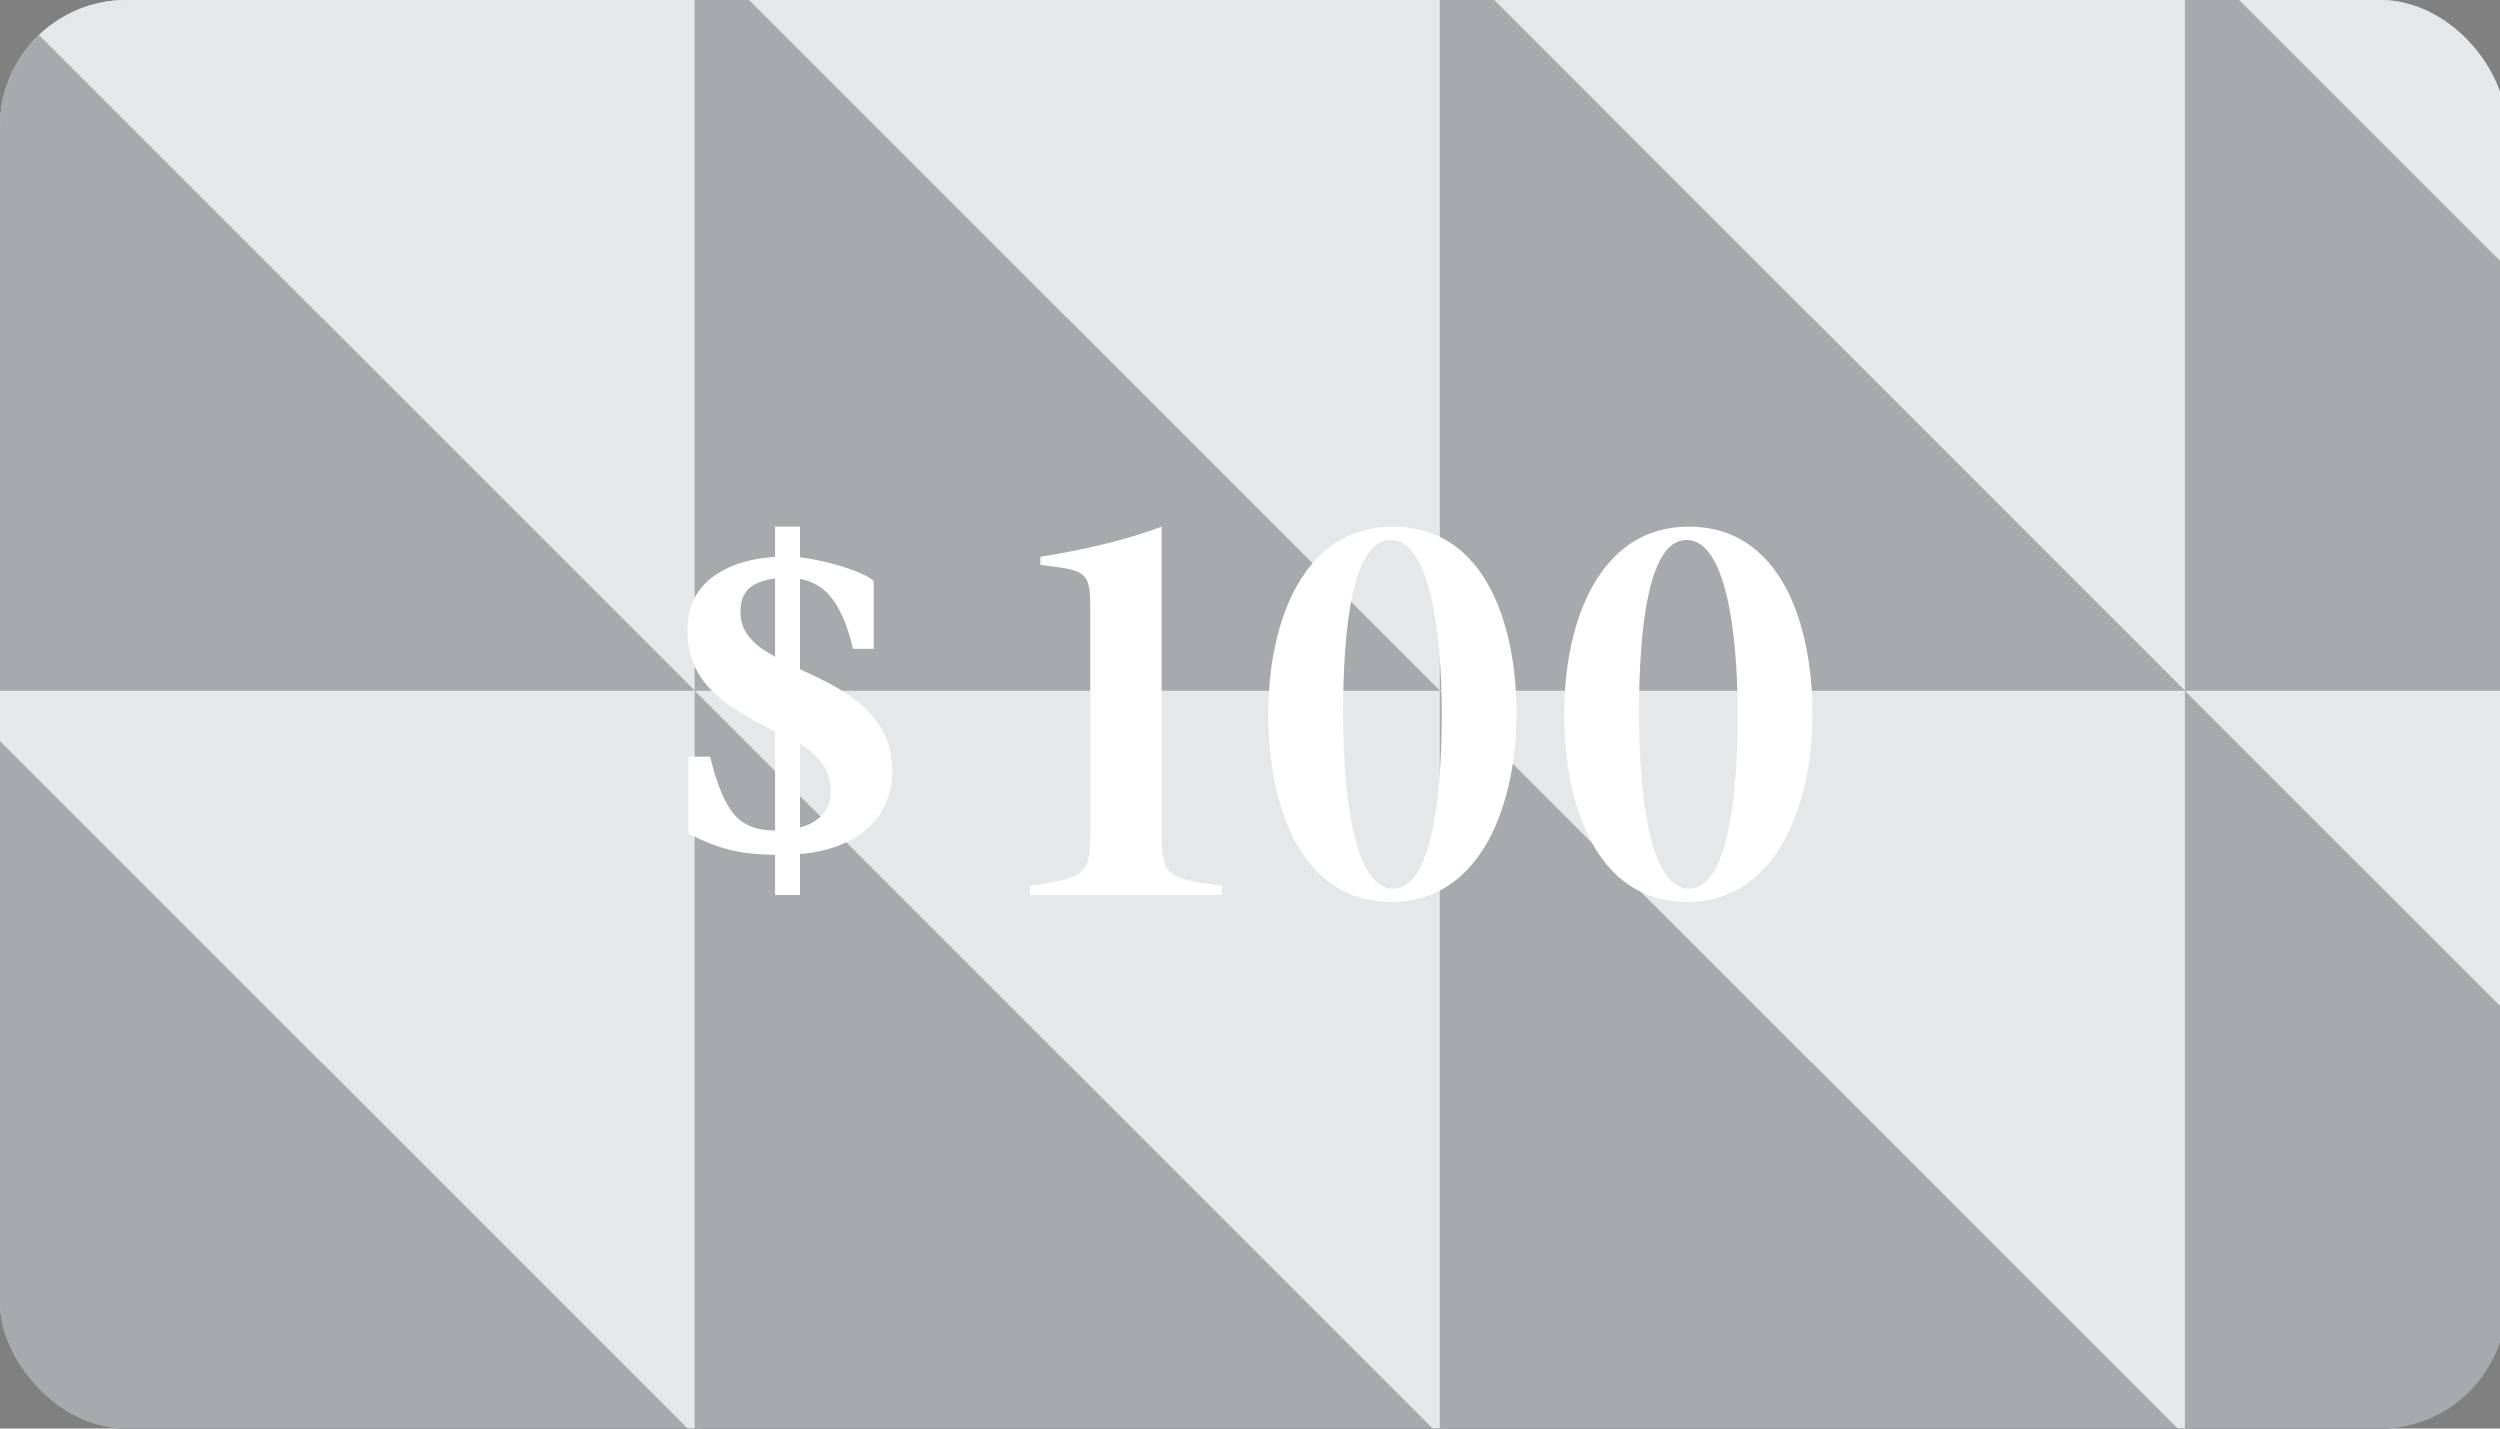 <svg xmlns="http://www.w3.org/2000/svg" xmlns:xlink="http://www.w3.org/1999/xlink" viewBox="0 0 871.1 497.77"><rect x="0" y="0" width="871.1" height="497.77" fill="#808080" stroke="none"/><defs><style>.cls-1{fill:url(#linear-gradient);}.cls-2{clip-path:url(#clippath);}.cls-3{fill:#f8f8f9;}.cls-4,.cls-5{fill:#e6e7e8;}.cls-6{fill:#fff;}.cls-7,.cls-8{fill:#a7a9ac;}.cls-8,.cls-5{mix-blend-mode:multiply;}.cls-9{mix-blend-mode:overlay;}.cls-10{isolation:isolate;}</style><clipPath id="clippath"><rect class="cls-3" width="873.28" height="497.77" rx="43.99" ry="43.99"></rect></clipPath><linearGradient id="linear-gradient" x1="434.65" y1="7.48" x2="434.65" y2="610.15" gradientUnits="userSpaceOnUse"><stop offset=".23" stop-color="#202629"></stop><stop offset="1" stop-color="#000"></stop></linearGradient></defs><g class="cls-10"><g id="Layer_1"><g><rect class="cls-3" width="873.28" height="497.77" rx="43.99" ry="43.99"></rect><g class="cls-2"><g><rect class="cls-1" x="-17.53" y="-18.9" width="904.34" height="544.19"></rect><g class="cls-9"><g><g><polygon class="cls-4" points="-17.52 240.72 -17.52 -18.9 242.1 -18.9 -17.52 240.72"></polygon><polygon class="cls-7" points="242.1 -18.9 242.1 240.72 -17.52 240.72 242.1 -18.9"></polygon><polygon class="cls-5" points="-17.52 -18.9 242.1 -18.9 242.1 240.72 -17.52 -18.9"></polygon><polygon class="cls-8" points="242.1 240.72 -17.52 240.72 -17.52 -18.9 242.1 240.72"></polygon></g><g><polygon class="cls-4" points="242.1 240.72 242.1 -18.9 501.72 -18.9 242.1 240.72"></polygon><polygon class="cls-7" points="501.72 -18.9 501.72 240.72 242.1 240.72 501.72 -18.9"></polygon><polygon class="cls-5" points="242.1 -18.9 501.72 -18.9 501.72 240.72 242.1 -18.9"></polygon><polygon class="cls-8" points="501.72 240.72 242.1 240.72 242.1 -18.9 501.72 240.72"></polygon></g><g><polygon class="cls-4" points="501.72 240.72 501.72 -18.9 761.32 -18.9 501.72 240.72"></polygon><polygon class="cls-7" points="761.32 -18.9 761.32 240.72 501.72 240.72 761.32 -18.9"></polygon><polygon class="cls-5" points="501.72 -18.9 761.32 -18.9 761.32 240.72 501.72 -18.9"></polygon><polygon class="cls-8" points="761.32 240.72 501.72 240.72 501.72 -18.9 761.32 240.72"></polygon></g><g><polygon class="cls-4" points="886.82 -18.9 761.32 -18.9 761.32 240.72 886.82 115.23 886.82 -18.9"></polygon><polygon class="cls-7" points="886.82 115.23 761.32 240.72 886.82 240.72 886.82 115.23"></polygon><polygon class="cls-5" points="886.82 -18.9 761.32 -18.9 886.82 106.6 886.82 -18.9"></polygon><polygon class="cls-8" points="886.82 106.6 761.32 -18.9 761.32 240.72 886.82 240.72 886.82 106.6"></polygon></g><g><polygon class="cls-4" points="-17.52 500.34 -17.52 240.72 242.1 240.72 -17.52 500.34"></polygon><polygon class="cls-7" points="242.1 240.72 242.1 500.34 -17.52 500.34 242.1 240.72"></polygon><polygon class="cls-5" points="-17.52 240.72 242.1 240.72 242.1 500.34 -17.52 240.72"></polygon><polygon class="cls-8" points="242.1 500.34 -17.52 500.34 -17.52 240.72 242.1 500.34"></polygon></g><g><polygon class="cls-4" points="242.1 500.34 242.1 240.72 501.72 240.72 242.1 500.34"></polygon><polygon class="cls-7" points="501.72 240.72 501.72 500.34 242.1 500.34 501.72 240.72"></polygon><polygon class="cls-5" points="242.1 240.72 501.72 240.72 501.72 500.34 242.1 240.72"></polygon><polygon class="cls-8" points="501.72 500.34 242.1 500.34 242.1 240.72 501.72 500.34"></polygon></g><g><polygon class="cls-4" points="501.72 500.34 501.72 240.72 761.32 240.72 501.72 500.34"></polygon><polygon class="cls-7" points="761.32 240.72 761.32 500.34 501.72 500.34 761.32 240.72"></polygon><polygon class="cls-5" points="501.72 240.72 761.32 240.72 761.32 500.34 501.72 240.72"></polygon><polygon class="cls-8" points="761.32 500.34 501.72 500.34 501.72 240.72 761.32 500.34"></polygon></g><g><polygon class="cls-4" points="886.82 240.72 761.32 240.72 761.32 500.34 886.82 374.84 886.82 240.72"></polygon><polygon class="cls-7" points="886.82 374.84 761.32 500.34 886.82 500.34 886.82 374.84"></polygon><polygon class="cls-5" points="886.82 240.72 761.32 240.72 886.82 366.22 886.82 240.72"></polygon><polygon class="cls-8" points="886.82 366.22 761.32 240.72 761.32 500.34 886.82 500.34 886.82 366.22"></polygon></g></g></g></g></g></g><g><g><path class="cls-6" d="m358.87,311.85v-3.23c20.21-2.83,21.02-4.04,21.02-20.21v-76.41c0-10.71-.81-12.94-11.12-14.35l-6.27-.81v-2.83c14.15-2.22,30.12-5.86,42.25-10.51v104.92c0,16.37.61,17.59,21.02,20.21v3.23h-66.91Z"></path><path class="cls-6" d="m485.38,183.49c32.14,0,43.06,34.16,43.06,65.29,0,29.52-11.32,65.5-43.66,65.5s-42.86-34.97-42.86-65.5c0-32.14,12.13-65.29,43.46-65.29Zm-.81,4.65c-13.54,0-16.58,31.74-16.58,60.44s3.84,61.05,17.39,61.05,16.98-31.94,16.98-60.85-4.25-60.64-17.79-60.64Z"></path><path class="cls-6" d="m588.49,183.49c32.14,0,43.06,34.16,43.06,65.29,0,29.52-11.32,65.5-43.66,65.5s-42.86-34.97-42.86-65.5c0-32.14,12.13-65.29,43.46-65.29Zm-.81,4.65c-13.54,0-16.58,31.74-16.58,60.44s3.84,61.05,17.39,61.05,16.98-31.94,16.98-60.85-4.24-60.64-17.79-60.64Z"></path></g><path class="cls-6" d="m272.32,297.88c-4.61,0-8.62-.22-12.05-.64-3.43-.43-6.72-1.18-9.88-2.25-3.16-1.07-6.67-2.57-10.52-4.5v-26.83h7.55c2.35,9.64,5.14,16.33,8.35,20.08,3.21,3.75,7.82,5.62,13.82,5.62,6.53,0,11.49-1.2,14.86-3.61,3.37-2.41,5.06-5.7,5.06-9.88,0-4.5-1.42-8.3-4.26-11.41-2.84-3.1-6.4-5.62-10.68-7.55-8.35-3.75-15.1-7.42-20.24-11-5.14-3.59-8.89-7.5-11.25-11.73-2.36-4.23-3.53-9.08-3.53-14.54,0-8.35,3.16-14.73,9.48-19.12,6.32-4.39,14.73-6.59,25.22-6.59,3.11,0,6.69.43,10.76,1.29,4.07.86,7.92,1.93,11.57,3.21,3.64,1.29,6.27,2.63,7.87,4.02v23.62h-7.23c-2.04-8.68-4.85-14.97-8.43-18.88-3.59-3.91-8.38-5.86-14.38-5.86-5.14,0-9.16.88-12.05,2.65-2.89,1.77-4.34,4.79-4.34,9.08,0,3,.72,5.57,2.17,7.71,1.45,2.14,3.4,4.02,5.86,5.62,2.46,1.61,5.19,3.16,8.19,4.66,3.96,1.82,8.09,3.78,12.37,5.86,4.28,2.09,8.25,4.53,11.89,7.31,3.64,2.79,6.61,6.16,8.92,10.12,2.3,3.96,3.45,8.78,3.45,14.46s-1.55,11.03-4.66,15.42c-3.11,4.39-7.53,7.77-13.25,10.12-5.73,2.36-12.61,3.53-20.64,3.53Zm6.43,13.98h-8.68v-128.37h8.68v128.37Z"></path></g></g></g></svg>